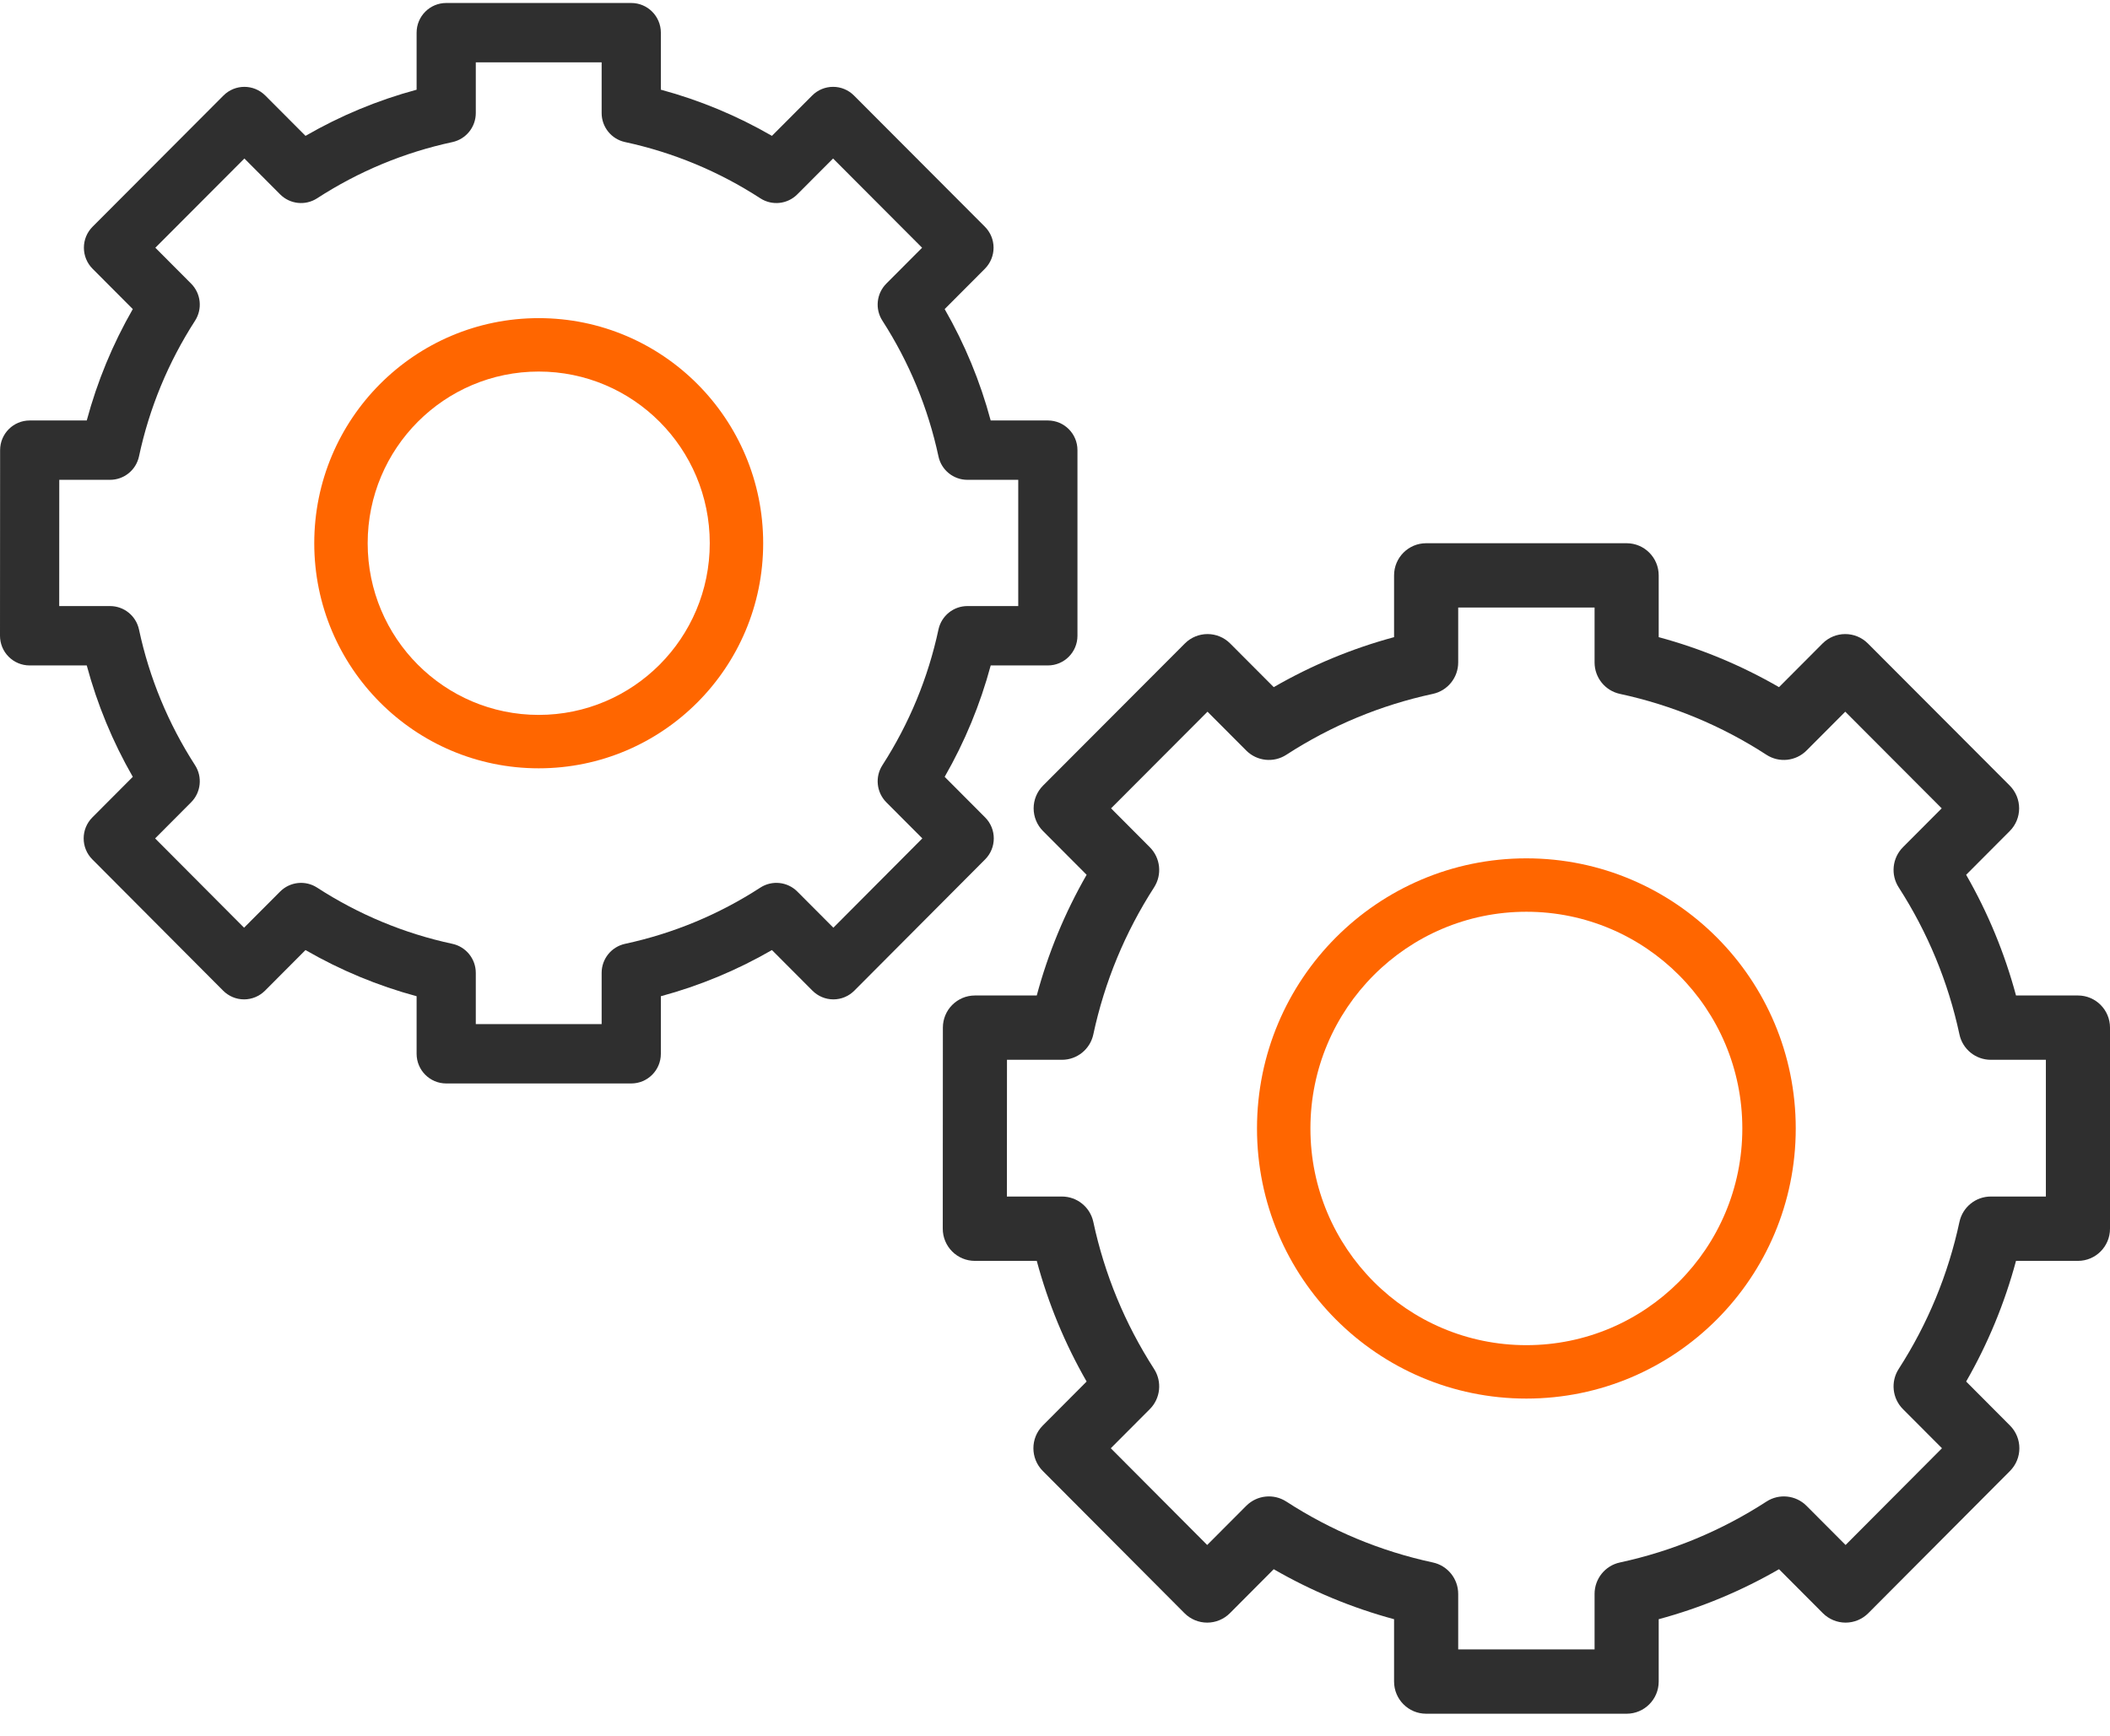 <svg width="79" height="65" viewBox="0 0 79 65" fill="none" xmlns="http://www.w3.org/2000/svg">
<path d="M15.598 39.456C15.598 40.07 16.094 40.568 16.706 40.568H23.635C24.247 40.568 24.743 40.07 24.743 39.456V37.302C26.2 36.908 27.593 36.329 28.902 35.573L30.419 37.094C30.627 37.302 30.908 37.42 31.203 37.42C31.496 37.42 31.779 37.302 31.986 37.094L36.884 32.178C37.316 31.744 37.316 31.04 36.884 30.607L35.369 29.087C36.123 27.774 36.7 26.377 37.093 24.916H39.233C39.845 24.916 40.341 24.418 40.341 23.804V16.855C40.341 16.241 39.845 15.744 39.233 15.744H37.092C36.7 14.283 36.123 12.886 35.369 11.573L36.876 10.062C37.083 9.853 37.2 9.57 37.2 9.275C37.2 8.98 37.083 8.697 36.875 8.489L31.974 3.577C31.541 3.143 30.84 3.143 30.407 3.578L28.902 5.087C27.593 4.331 26.2 3.752 24.743 3.358V1.224C24.743 0.61 24.247 0.112 23.635 0.112H16.706C16.094 0.112 15.598 0.61 15.598 1.224V3.359C14.141 3.752 12.748 4.331 11.439 5.087L9.934 3.578C9.501 3.144 8.8 3.143 8.367 3.577L3.466 8.489C3.257 8.698 3.141 8.98 3.141 9.275C3.141 9.57 3.257 9.853 3.465 10.062L4.972 11.573C4.218 12.886 3.641 14.282 3.248 15.744H1.112C0.5 15.744 0.004 16.241 0.004 16.855L1.19802e-06 23.804C-0 24.099 0.116 24.382 0.324 24.59C0.532 24.799 0.814 24.916 1.108 24.916H3.248C3.641 26.377 4.218 27.774 4.972 29.087L3.457 30.607C3.025 31.04 3.024 31.744 3.457 32.178L8.355 37.094C8.562 37.302 8.844 37.42 9.138 37.42H9.138C9.432 37.42 9.714 37.302 9.922 37.094L11.438 35.573C12.748 36.329 14.141 36.908 15.598 37.302V39.456ZM11.873 33.235C11.434 32.951 10.857 33.013 10.488 33.383L9.138 34.736L5.808 31.393L7.155 30.041C7.525 29.67 7.586 29.091 7.303 28.652C6.298 27.092 5.591 25.383 5.204 23.571C5.094 23.059 4.643 22.693 4.12 22.693H2.217L2.219 17.966H4.12C4.643 17.966 5.094 17.601 5.204 17.089C5.591 15.277 6.298 13.568 7.303 12.008C7.586 11.568 7.525 10.99 7.155 10.619L5.816 9.276L9.15 5.935L10.488 7.277C10.857 7.648 11.434 7.709 11.873 7.425C13.427 6.417 15.132 5.709 16.939 5.32C17.449 5.209 17.814 4.757 17.814 4.233V2.335H22.526V4.233C22.526 4.757 22.891 5.209 23.402 5.319C25.208 5.709 26.913 6.417 28.467 7.425C28.906 7.709 29.483 7.648 29.852 7.277L31.191 5.935L34.524 9.276L33.185 10.619C32.815 10.99 32.754 11.568 33.038 12.008C34.042 13.568 34.748 15.277 35.137 17.089C35.246 17.601 35.698 17.966 36.22 17.966H38.124V22.693H36.22C35.698 22.693 35.247 23.059 35.137 23.571C34.749 25.383 34.042 27.092 33.038 28.651C32.754 29.091 32.816 29.67 33.185 30.041L34.533 31.392L31.202 34.736L29.853 33.383C29.483 33.012 28.906 32.951 28.467 33.235C26.913 34.243 25.208 34.951 23.402 35.34C22.891 35.451 22.526 35.903 22.526 36.427V38.345H17.814V36.427C17.814 35.904 17.449 35.451 16.939 35.34C15.132 34.952 13.428 34.243 11.873 33.235V33.235Z" fill="#2F2F2F"/>
<path d="M52.195 62.963C52.195 63.628 52.733 64.167 53.396 64.167H60.902C61.565 64.167 62.103 63.628 62.103 62.963V60.628C63.681 60.202 65.19 59.575 66.608 58.756L68.251 60.404C68.477 60.629 68.782 60.756 69.101 60.756C69.419 60.756 69.725 60.629 69.95 60.403L75.255 55.078C75.724 54.608 75.724 53.845 75.255 53.376L73.614 51.729C74.431 50.307 75.056 48.794 75.481 47.211H77.8C78.463 47.211 79 46.672 79 46.007V38.478C79 37.813 78.463 37.274 77.8 37.274H75.481C75.056 35.691 74.431 34.178 73.614 32.755L75.246 31.118C75.472 30.893 75.598 30.586 75.598 30.267C75.598 29.947 75.471 29.641 75.246 29.415L69.936 24.094C69.468 23.624 68.707 23.624 68.238 24.094L66.608 25.729C65.19 24.91 63.681 24.283 62.103 23.857V21.544C62.103 20.879 61.565 20.34 60.902 20.34H53.396C52.733 20.34 52.195 20.879 52.195 21.544V23.857C50.617 24.283 49.108 24.91 47.69 25.729L46.059 24.094C45.591 23.624 44.831 23.624 44.362 24.094L39.052 29.415C38.827 29.641 38.7 29.947 38.7 30.267C38.7 30.586 38.827 30.893 39.052 31.118L40.684 32.755C39.867 34.178 39.242 35.691 38.817 37.274H36.503C35.84 37.274 35.302 37.813 35.302 38.477L35.298 46.006C35.297 46.325 35.424 46.632 35.649 46.858C35.874 47.084 36.179 47.211 36.498 47.211H38.817C39.242 48.794 39.867 50.307 40.684 51.729L39.043 53.376C38.574 53.845 38.574 54.608 39.043 55.078L44.349 60.403C44.574 60.629 44.879 60.756 45.197 60.756H45.198C45.516 60.756 45.822 60.629 46.047 60.404L47.689 58.756C49.108 59.575 50.617 60.202 52.195 60.628V62.963ZM48.16 56.223C47.685 55.915 47.06 55.982 46.66 56.383L45.198 57.849L41.589 54.227L43.05 52.762C43.45 52.361 43.516 51.734 43.209 51.258C42.121 49.568 41.355 47.717 40.935 45.753C40.816 45.199 40.327 44.802 39.761 44.802H37.699L37.702 39.682H39.761C40.327 39.682 40.816 39.286 40.935 38.731C41.355 36.768 42.121 34.917 43.209 33.227C43.516 32.751 43.45 32.124 43.05 31.723L41.599 30.267L45.21 26.648L46.66 28.102C47.06 28.503 47.685 28.57 48.16 28.262C49.844 27.17 51.691 26.403 53.648 25.981C54.201 25.862 54.596 25.371 54.596 24.804V22.748H59.702V24.804C59.702 25.371 60.096 25.862 60.65 25.981C62.607 26.403 64.454 27.17 66.138 28.262C66.612 28.57 67.238 28.503 67.638 28.102L69.088 26.648L72.699 30.267L71.248 31.722C70.848 32.124 70.781 32.751 71.089 33.227C72.177 34.917 72.942 36.768 73.363 38.731C73.481 39.286 73.97 39.682 74.536 39.682H76.599V44.802H74.536C73.97 44.802 73.482 45.199 73.363 45.753C72.942 47.716 72.177 49.568 71.089 51.257C70.781 51.734 70.848 52.361 71.248 52.762L72.709 54.227L69.1 57.849L67.638 56.383C67.238 55.982 66.612 55.915 66.138 56.223C64.453 57.315 62.607 58.082 60.65 58.504C60.096 58.623 59.702 59.114 59.702 59.681V61.759H54.596V59.681C54.596 59.114 54.201 58.623 53.648 58.504C51.691 58.083 49.845 57.315 48.16 56.223V56.223Z" fill="#2F2F2F"/>
<path fill-rule="evenodd" clip-rule="evenodd" d="M20.17 26.768C23.702 26.768 26.574 23.895 26.574 20.34C26.574 16.784 23.702 13.912 20.17 13.912C16.638 13.912 13.766 16.784 13.766 20.34C13.766 23.895 16.638 26.768 20.17 26.768ZM20.17 28.768C24.811 28.768 28.574 24.995 28.574 20.34C28.574 15.685 24.811 11.912 20.17 11.912C15.528 11.912 11.766 15.685 11.766 20.34C11.766 24.995 15.528 28.768 20.17 28.768Z" fill="#FF6600"/>
<path fill-rule="evenodd" clip-rule="evenodd" d="M57.149 50.367C61.609 50.367 65.234 46.74 65.234 42.253C65.234 37.767 61.609 34.139 57.149 34.139C52.689 34.139 49.063 37.767 49.063 42.253C49.063 46.74 52.689 50.367 57.149 50.367ZM57.149 52.367C62.719 52.367 67.234 47.839 67.234 42.253C67.234 36.667 62.719 32.139 57.149 32.139C51.579 32.139 47.063 36.667 47.063 42.253C47.063 47.839 51.579 52.367 57.149 52.367Z" fill="#FF6600"/>
</svg>
